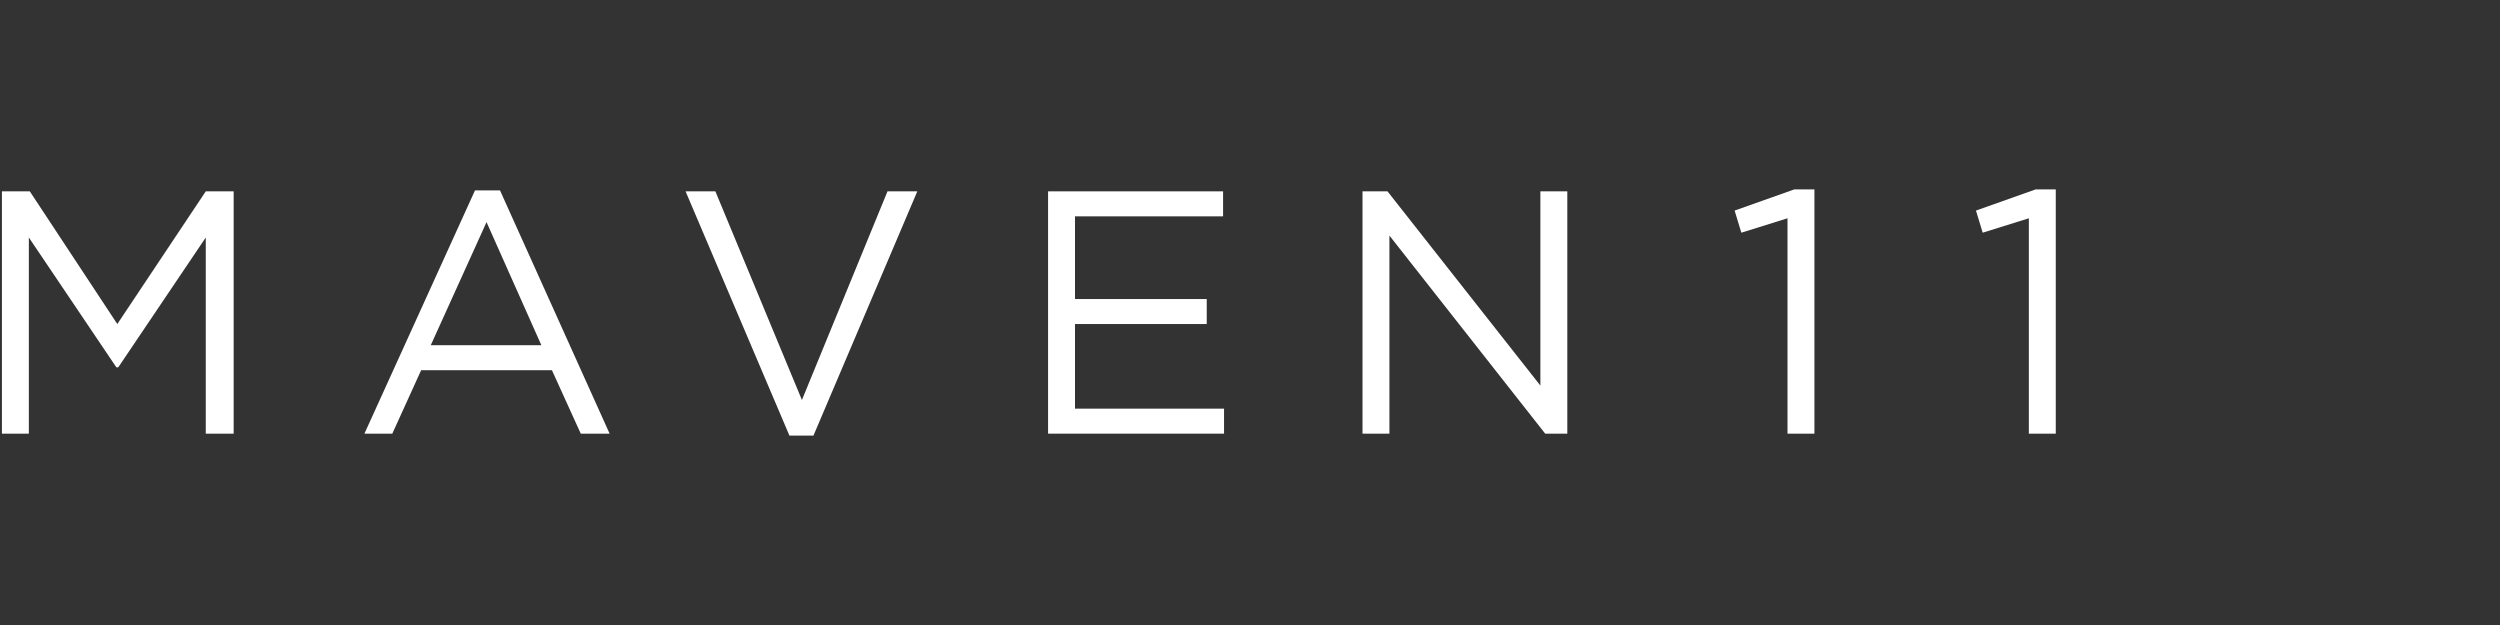 <?xml version="1.0" encoding="utf-8"?>
<!-- Generator: Adobe Illustrator 27.4.0, SVG Export Plug-In . SVG Version: 6.00 Build 0)  -->
<svg version="1.1" id="uuid-500f1f99-a4d3-43bf-97a1-eed542885d62"
	 xmlns="http://www.w3.org/2000/svg" xmlns:xlink="http://www.w3.org/1999/xlink" x="0px" y="0px" viewBox="0 0 260 65"
	 style="enable-background:new 0 0 260 65;" xml:space="preserve">
<rect x="0" y="0" width="260" height="65" fill="#333333" stroke="none"/>
<style type="text/css">
	.st0{fill:#FFFFFF;}
</style>
<g id="uuid-1f3d13ce-fe50-4c4b-addc-bab93e04b1d8">
	<g>
		<polygon class="st0" points="12.3,38.2 12.1,38.2 3,24.7 3,45.1 0.2,45.1 0.2,19.9 3.1,19.9 12.2,33.7 21.4,19.9 24.3,19.9 
			24.3,45.1 21.4,45.1 21.4,24.7 		"/>
		<path class="st0" d="M50.6,23.1l-5.8,12.8h11.5L50.6,23.1L50.6,23.1z M63.4,45.1h-3l-3-6.6H43.8l-3,6.6h-2.9l11.5-25.3H52
			L63.4,45.1L63.4,45.1z"/>
		<polygon class="st0" points="92.4,19.9 95.4,19.9 84.6,45.3 82.1,45.3 71.3,19.9 74.4,19.9 83.4,41.6 92.3,19.9 		"/>
		<polygon class="st0" points="127.2,22.5 111.8,22.5 111.8,31.1 125.5,31.1 125.5,33.7 111.8,33.7 111.8,42.5 127.3,42.5 
			127.3,45.1 109,45.1 109,19.9 127.2,19.9 		"/>
		<polygon class="st0" points="160.2,19.9 163,19.9 163,45.1 160.7,45.1 144.5,24.5 144.5,45.1 141.7,45.1 141.7,19.9 144.3,19.9 
			160.2,40.1 		"/>
		<polygon class="st0" points="186.6,19.7 188.7,19.7 188.7,45.1 185.9,45.1 185.9,22.7 181.1,24.2 180.4,21.9 		"/>
		<polygon class="st0" points="211.7,19.7 213.8,19.7 213.8,45.1 211,45.1 211,22.7 206.2,24.2 205.5,21.9 		"/>
	</g>
</g>
</svg>
